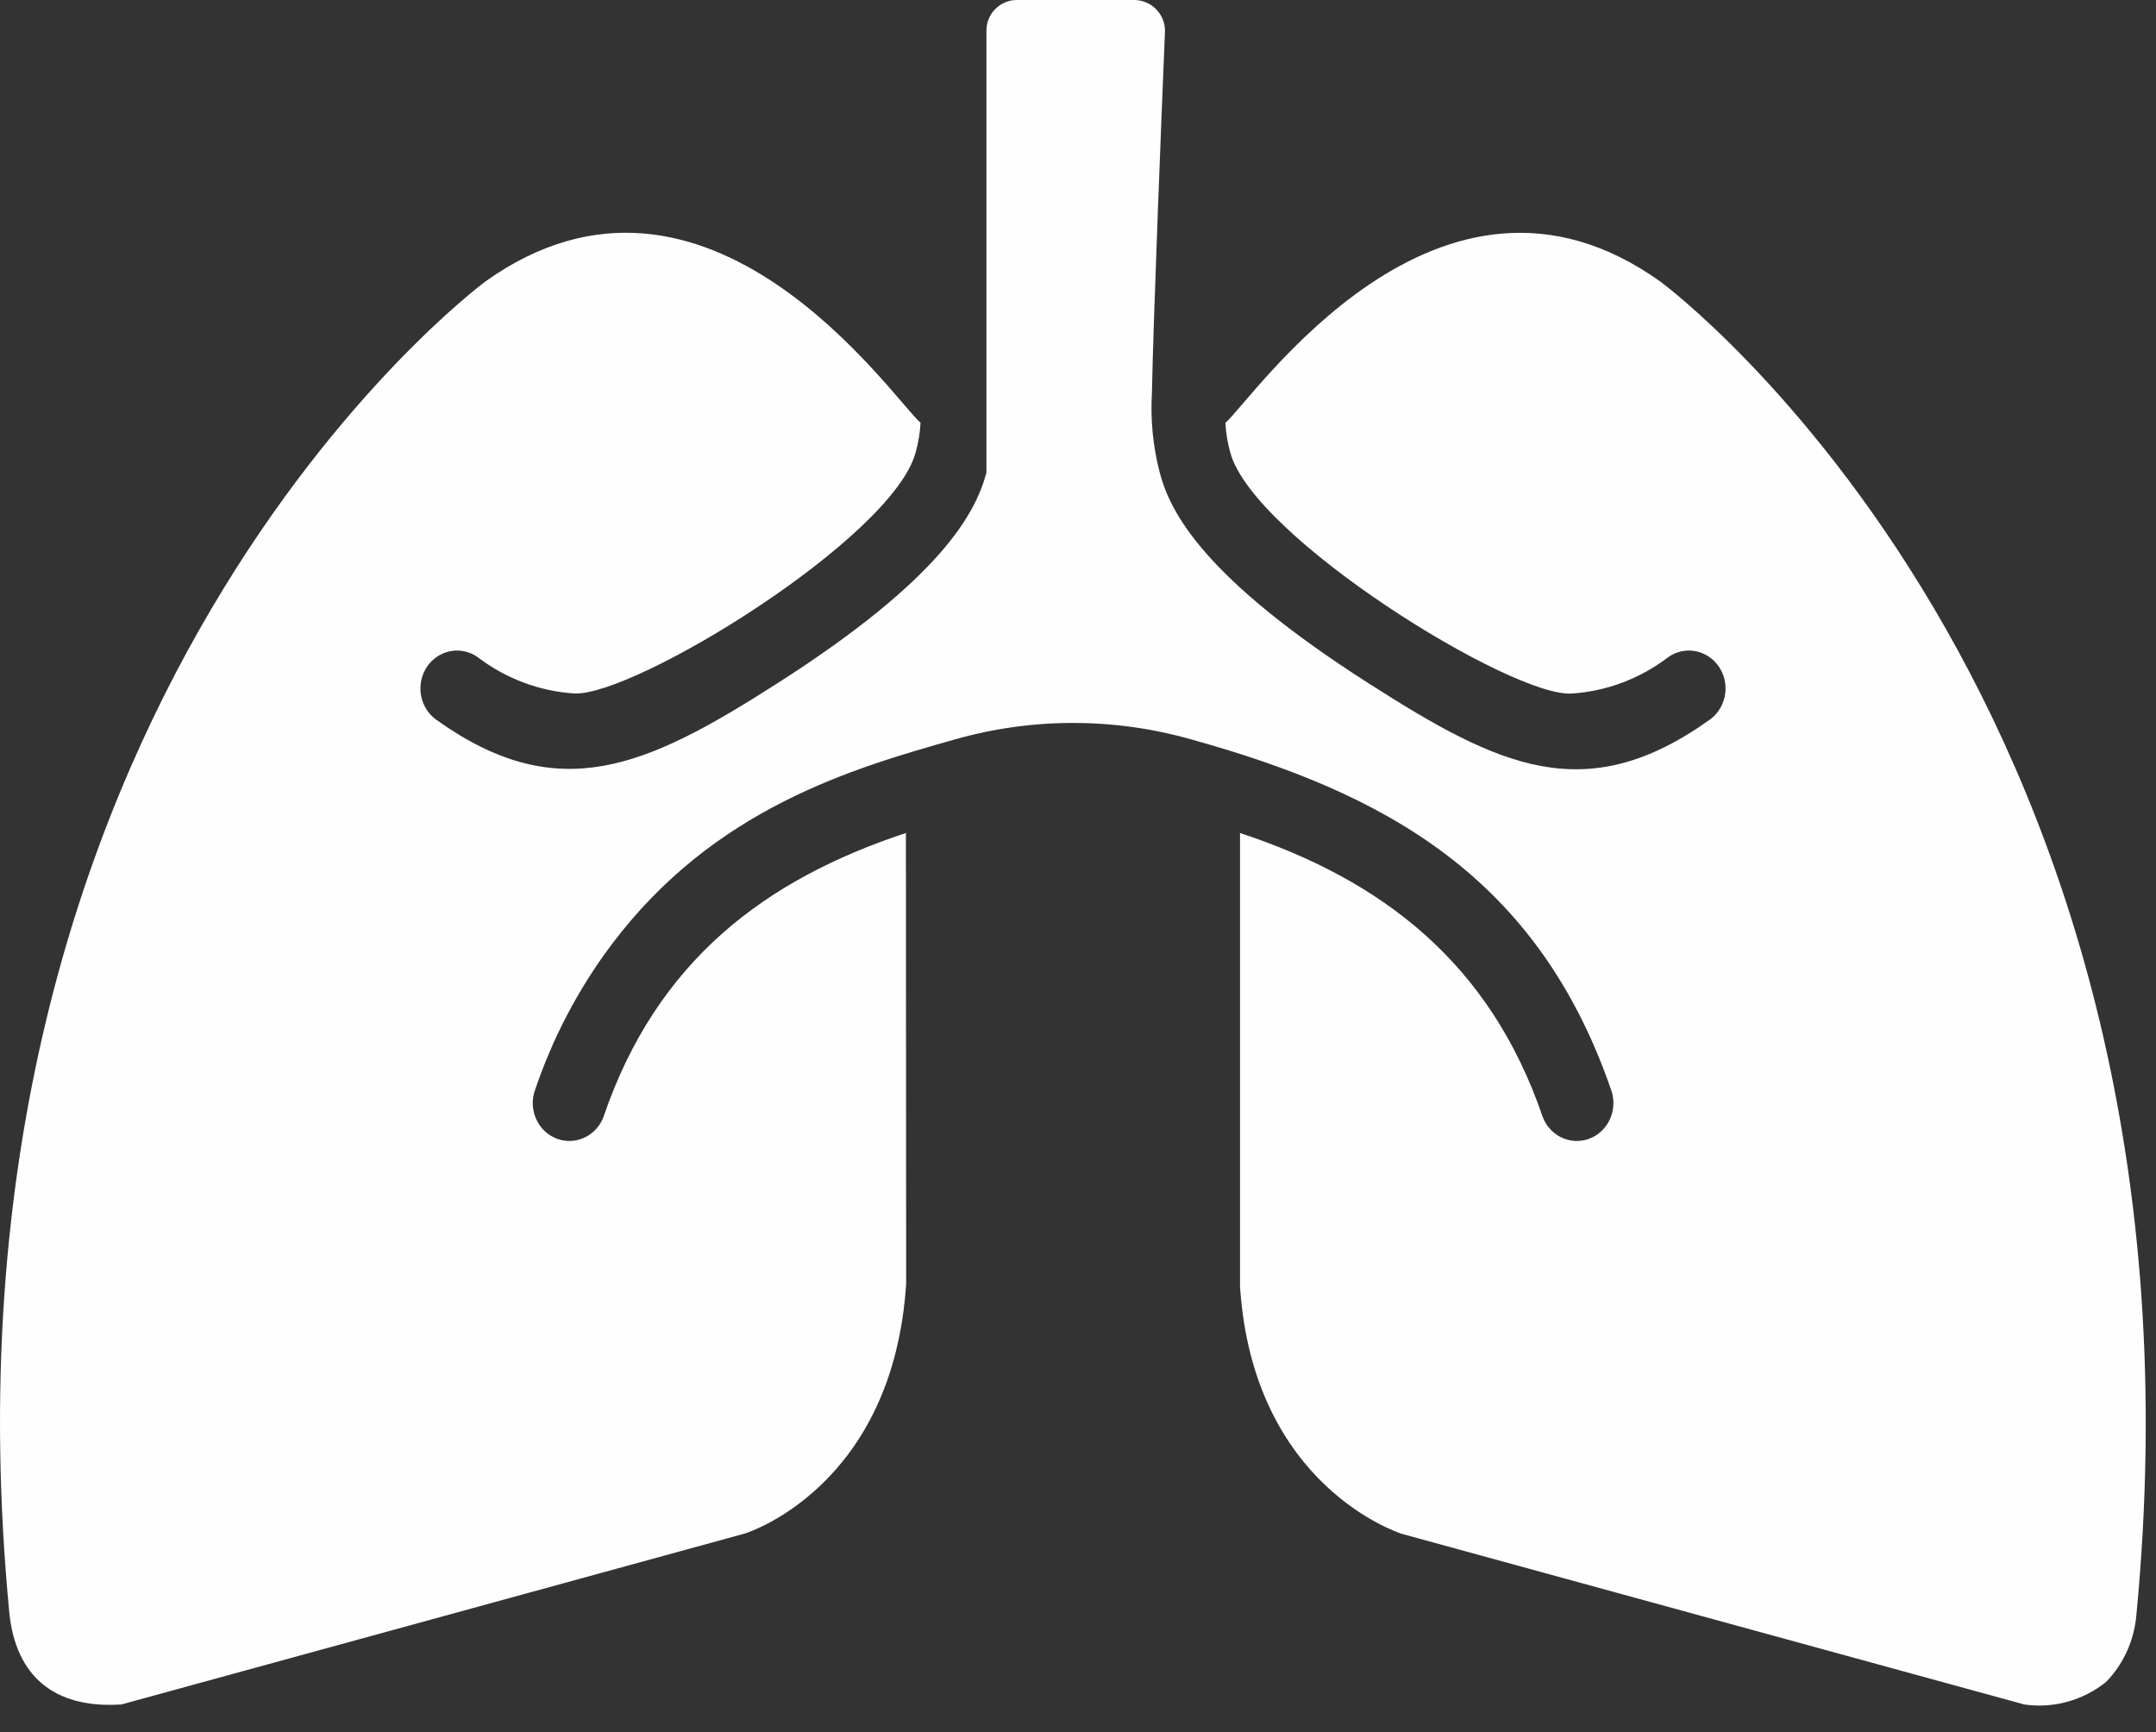 <?xml version="1.0" encoding="UTF-8"?>
<svg xmlns="http://www.w3.org/2000/svg" width="61" height="49" viewBox="0 0 61 49" fill="none">
  <rect x="0" y="0" width="61" height="49" fill="#333333" stroke="none"/>
  <path d="M13.73 7.965C13.474 8.157 -2.218 19.94 0.267 45.657L0.267 45.657C0.454 47.37 1.485 48.343 3.436 48.216L21.066 43.383C21.211 43.34 25.272 42.01 25.638 36.312L25.631 23.564C21.654 24.879 18.585 27.171 17.075 31.593C16.944 31.942 16.646 32.194 16.29 32.259C15.935 32.325 15.572 32.193 15.332 31.913C15.094 31.632 15.013 31.242 15.121 30.885C15.622 29.386 16.356 27.983 17.296 26.731C20.203 22.856 24.139 21.733 27.012 20.918C29.204 20.295 31.518 20.295 33.71 20.918C39.166 22.434 43.514 24.775 45.602 30.885C45.709 31.242 45.629 31.632 45.389 31.913C45.151 32.193 44.788 32.325 44.431 32.259C44.076 32.194 43.779 31.941 43.647 31.593C42.158 27.234 39.107 24.893 35.084 23.564V36.386C35.45 42.07 39.628 43.378 39.67 43.392L57.279 48.218C58.099 48.334 58.93 48.105 59.585 47.582C60.072 47.083 60.375 46.423 60.442 45.716C62.941 19.855 47.135 8.08 46.976 7.965C40.698 3.484 35.444 11.302 34.67 11.962C34.685 12.245 34.731 12.526 34.808 12.798C35.444 15.196 42.769 19.724 44.462 19.619C45.447 19.557 46.395 19.202 47.19 18.597C47.493 18.377 47.887 18.341 48.222 18.504C48.558 18.666 48.785 19.001 48.817 19.383C48.849 19.765 48.681 20.136 48.378 20.356C44.849 22.882 42.391 21.671 38.738 19.34C34.056 16.352 33.11 14.5 32.813 13.37C32.621 12.635 32.547 11.871 32.592 11.111C32.626 9.184 32.864 3.213 32.96 0.908C32.981 0.413 32.583 0 32.088 0H28.773C28.296 0 27.909 0.386 27.909 0.863V13.37C27.606 14.5 26.66 16.352 21.978 19.34C18.271 21.71 15.794 22.831 12.338 20.356C12.034 20.136 11.867 19.765 11.899 19.384C11.931 19.002 12.157 18.666 12.493 18.504C12.828 18.342 13.222 18.377 13.525 18.597C14.321 19.201 15.268 19.555 16.253 19.617C17.965 19.69 25.264 15.219 25.907 12.796C25.984 12.524 26.03 12.243 26.045 11.96C25.273 11.301 20.016 3.482 13.732 7.963L13.73 7.965Z" fill="#FEFEFE"></path>
</svg>
